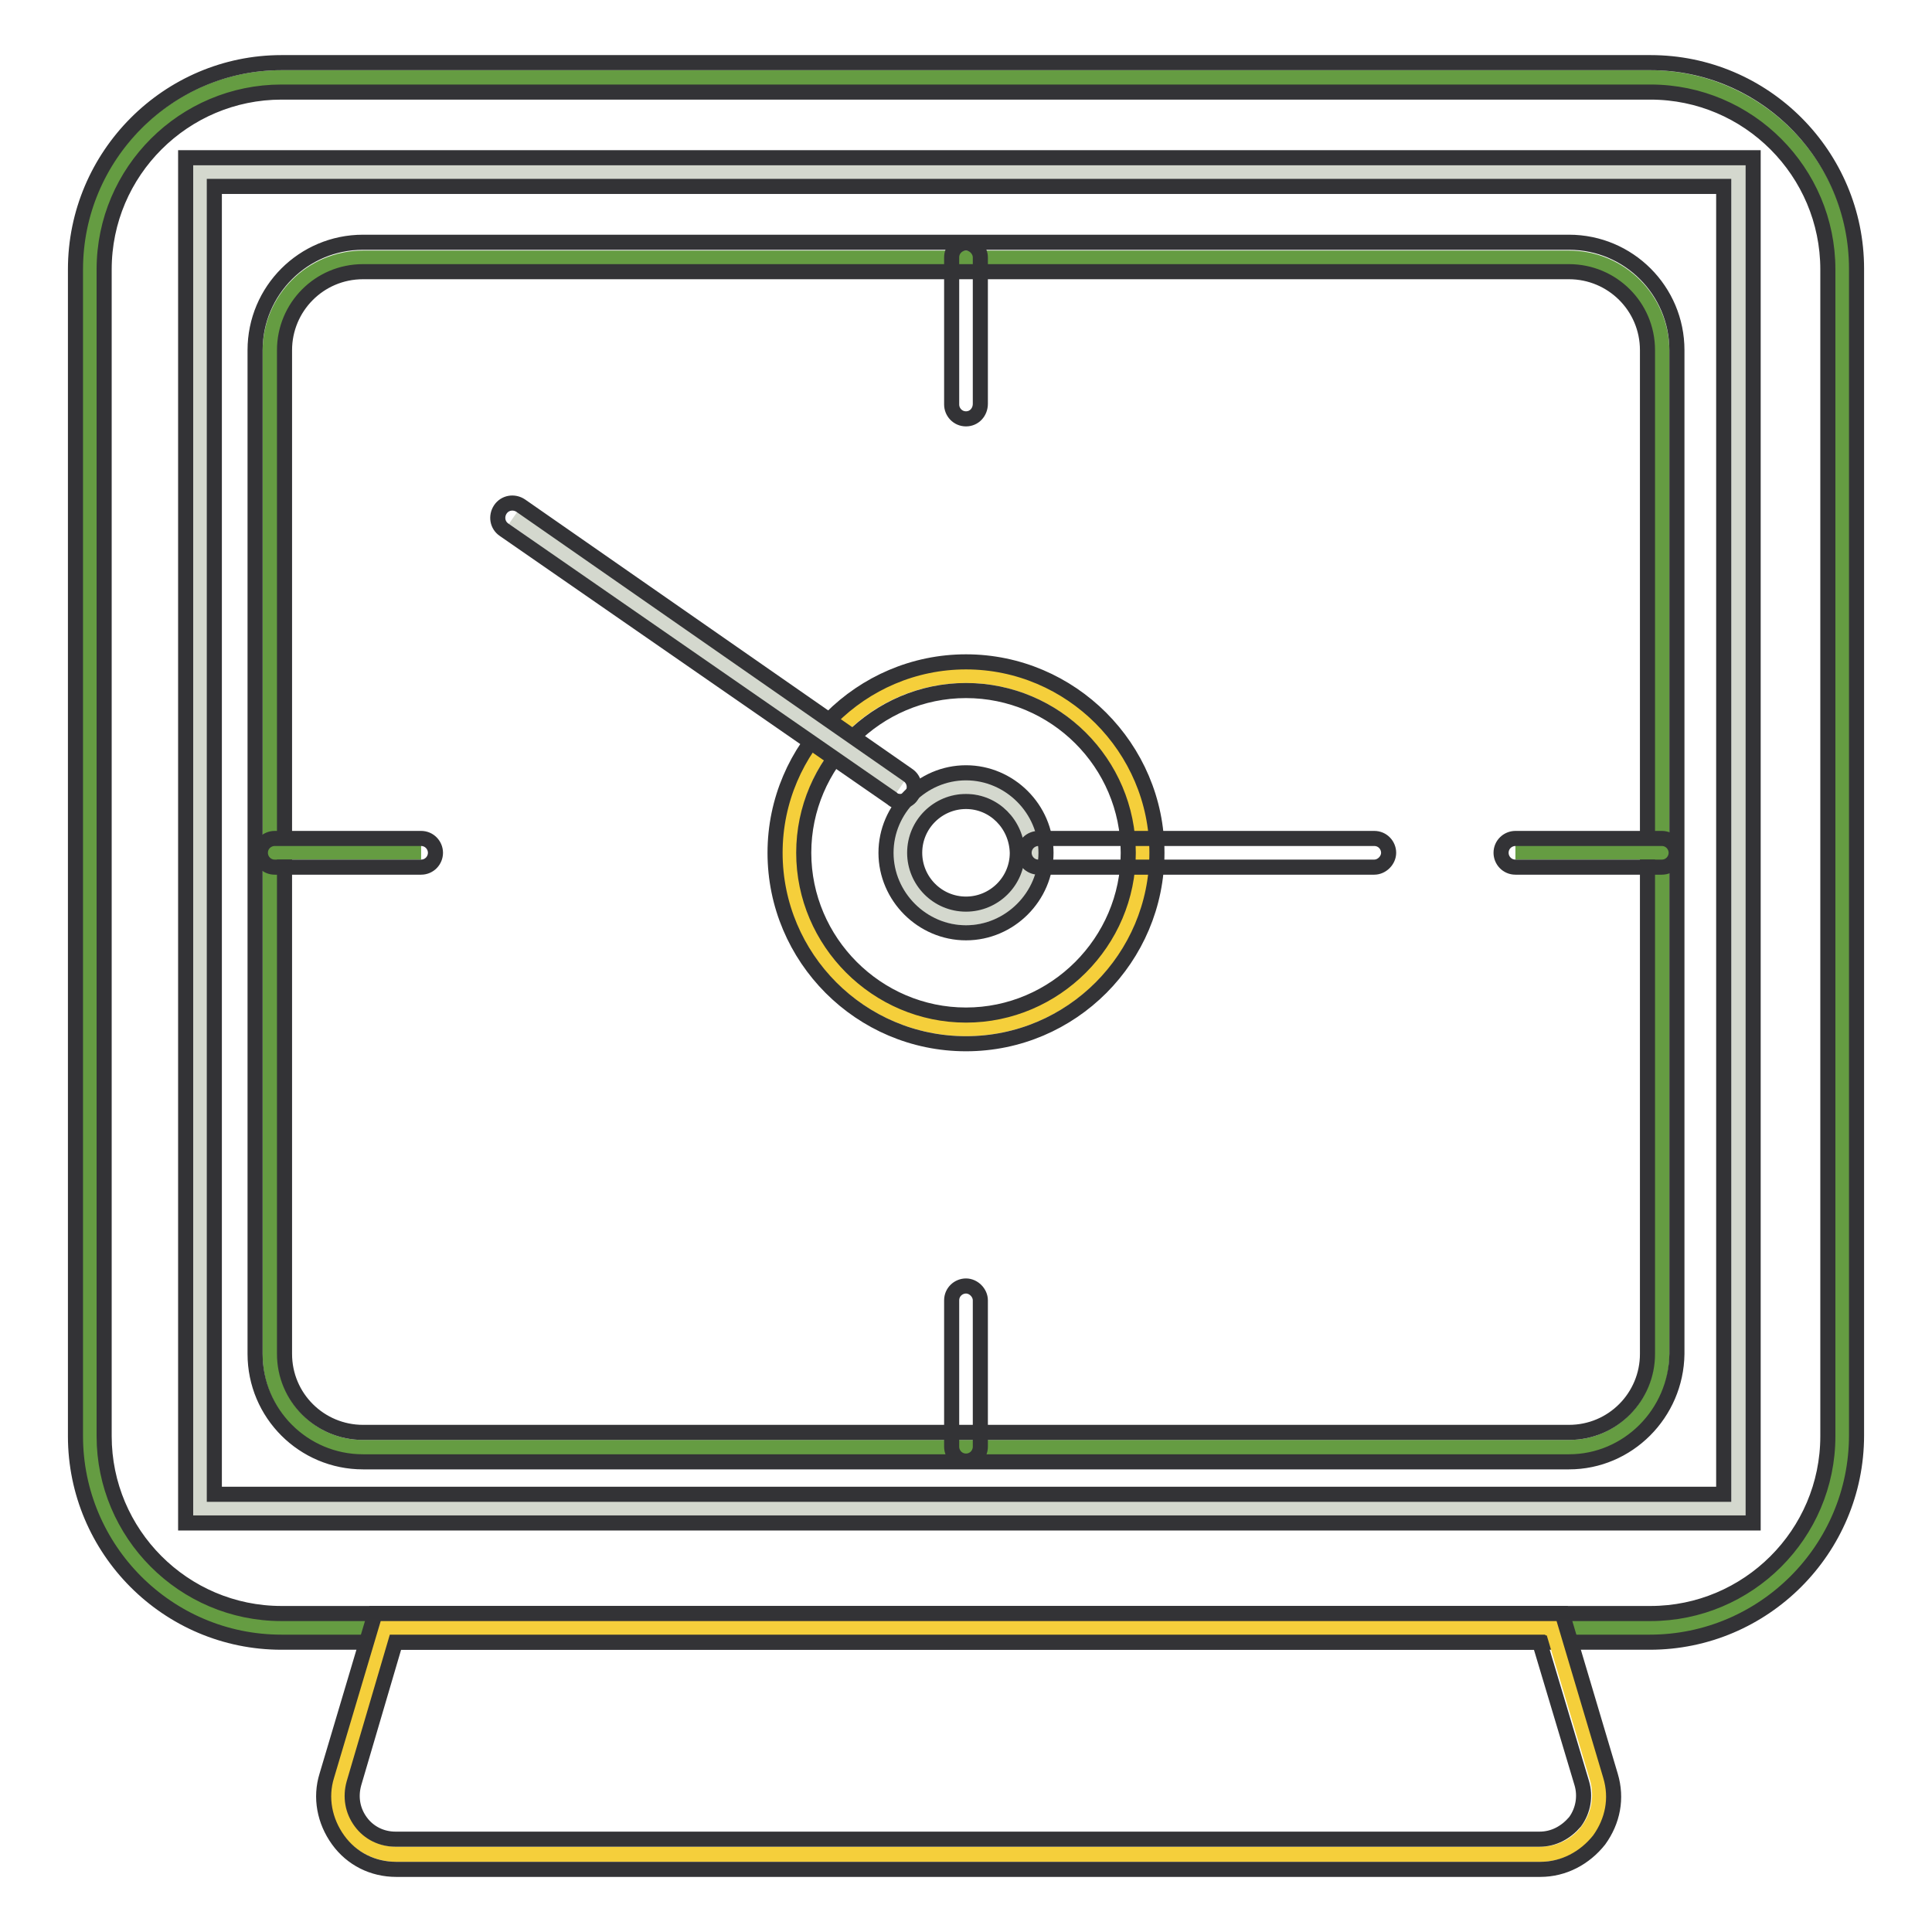 <?xml version="1.0" encoding="utf-8"?>
<!-- Svg Vector Icons : http://www.onlinewebfonts.com/icon -->
<!DOCTYPE svg PUBLIC "-//W3C//DTD SVG 1.1//EN" "http://www.w3.org/Graphics/SVG/1.1/DTD/svg11.dtd">
<svg version="1.1" xmlns="http://www.w3.org/2000/svg" xmlns:xlink="http://www.w3.org/1999/xlink" x="0px" y="0px" viewBox="0 0 256 256" enable-background="new 0 0 256 256" xml:space="preserve">
<g> <path stroke-width="2" fill-opacity="0" stroke="#d4d8ce"  d="M26.5,22.8h203.8v177.1H26.5V22.8z"/> <path stroke-width="2" fill-opacity="0" stroke="#333336"  d="M232.2,201.8H24.6V20.9h207.7V201.8L232.2,201.8z M28.4,198h200V24.7h-200V198z"/> <path stroke-width="2" fill-opacity="0" stroke="#659c42"  d="M218.6,10.3H37.3c-14,0-25.4,11.4-25.4,25.4v154.6c0,14,11.4,25.4,25.4,25.4h181.4 c14,0,25.4-11.4,25.4-25.4V35.7C244.1,21.7,232.6,10.3,218.6,10.3z M220.2,179.5c0,6.8-5.5,12.3-12.3,12.3H48.1 c-6.8,0-12.3-5.5-12.3-12.3v-133c0-6.8,5.5-12.3,12.3-12.3h159.8c6.8,0,12.3,5.5,12.3,12.3V179.5z"/> <path stroke-width="2" fill-opacity="0" stroke="#333336"  d="M218.6,217.6H37.3c-15.1,0-27.3-12.3-27.3-27.3V35.7C10,20.6,22.3,8.3,37.3,8.3h181.4 c15.1,0,27.3,12.3,27.3,27.3v154.6C246,205.3,233.7,217.6,218.6,217.6z M37.3,12.2c-12.9,0-23.5,10.5-23.5,23.5v154.6 c0,12.9,10.5,23.5,23.5,23.5h181.4c12.9,0,23.5-10.5,23.5-23.5V35.7c0-12.9-10.5-23.5-23.5-23.5H37.3z M207.9,193.7H48.1 c-7.9,0-14.3-6.4-14.3-14.3v-133c0-7.9,6.4-14.3,14.3-14.3h159.8c7.9,0,14.3,6.4,14.3,14.3v133 C222.1,187.3,215.7,193.7,207.9,193.7z M48.1,36c-5.8,0-10.4,4.7-10.4,10.4v133c0,5.8,4.7,10.4,10.4,10.4h159.8 c5.8,0,10.4-4.7,10.4-10.4v-133c0-5.8-4.7-10.4-10.4-10.4H48.1z"/> <path stroke-width="2" fill-opacity="0" stroke="#333336"  d="M128,55.5c-1.1,0-1.9-0.9-1.9-1.9V34.1c0-1.1,0.9-1.9,1.9-1.9s1.9,0.9,1.9,1.9v19.4 C129.9,54.6,129.1,55.5,128,55.5z M128,193.6c-1.1,0-1.9-0.9-1.9-1.9v-19.4c0-1.1,0.9-1.9,1.9-1.9s1.9,0.9,1.9,1.9v19.4 C129.9,192.7,129.1,193.6,128,193.6z"/> <path stroke-width="2" fill-opacity="0" stroke="#659c42"  d="M36.4,112.9h19.4"/> <path stroke-width="2" fill-opacity="0" stroke="#333336"  d="M55.8,114.9H36.4c-1.1,0-1.9-0.9-1.9-1.9c0-1.1,0.9-1.9,1.9-1.9h19.4c1.1,0,1.9,0.9,1.9,1.9 C57.7,114,56.9,114.9,55.8,114.9z"/> <path stroke-width="2" fill-opacity="0" stroke="#659c42"  d="M200.8,112.9h19.4"/> <path stroke-width="2" fill-opacity="0" stroke="#333336"  d="M220.2,114.9h-19.4c-1.1,0-1.9-0.9-1.9-1.9c0-1.1,0.9-1.9,1.9-1.9h19.4c1.1,0,1.9,0.9,1.9,1.9 C222.1,114,221.3,114.9,220.2,114.9z"/> <path stroke-width="2" fill-opacity="0" stroke="#f5cf3b"  d="M104.6,112.9c0,12.9,10.5,23.4,23.4,23.4c12.9,0,23.4-10.5,23.4-23.4l0,0c0-12.9-10.5-23.4-23.4-23.4 C115,89.5,104.6,100,104.6,112.9z"/> <path stroke-width="2" fill-opacity="0" stroke="#333336"  d="M128,138.3c-14,0-25.3-11.4-25.3-25.3c0-13.9,11.4-25.3,25.3-25.3c13.9,0,25.3,11.4,25.3,25.3 C153.3,126.9,142,138.3,128,138.3z M128,91.5c-11.8,0-21.5,9.7-21.5,21.5c0,11.8,9.7,21.5,21.5,21.5c11.8,0,21.5-9.7,21.5-21.5 C149.5,101.1,139.8,91.5,128,91.5z"/> <path stroke-width="2" fill-opacity="0" stroke="#d4d8ce"  d="M119.3,112.9c0,4.8,3.9,8.7,8.7,8.7c4.8,0,8.7-3.9,8.7-8.7c0,0,0,0,0,0c0-4.8-3.9-8.7-8.7-8.7 C123.2,104.3,119.3,108.2,119.3,112.9z"/> <path stroke-width="2" fill-opacity="0" stroke="#333336"  d="M128,123.6c-5.8,0-10.6-4.8-10.6-10.6c0-5.8,4.8-10.6,10.6-10.6c5.8,0,10.6,4.8,10.6,10.6 C138.6,118.8,133.8,123.6,128,123.6z M128,106.2c-3.7,0-6.8,3-6.8,6.8c0,3.7,3,6.8,6.8,6.8c3.7,0,6.8-3,6.8-6.8 C134.7,109.2,131.7,106.2,128,106.2z"/> <path stroke-width="2" fill-opacity="0" stroke="#333336"  d="M182.1,114.9h-44.5c-1.1,0-1.9-0.9-1.9-1.9c0-1.1,0.9-1.9,1.9-1.9h44.5c1.1,0,1.9,0.9,1.9,1.9 C184,114,183.1,114.9,182.1,114.9z"/> <path stroke-width="2" fill-opacity="0" stroke="#d4d8ce"  d="M119.3,104.3L68,68.6"/> <path stroke-width="2" fill-opacity="0" stroke="#333336"  d="M119.3,106.2c-0.4,0-0.8-0.1-1.1-0.4L66.8,70.2c-0.9-0.6-1.1-1.8-0.5-2.7c0.6-0.9,1.8-1.1,2.7-0.5 l51.3,35.7c0.9,0.6,1.1,1.8,0.5,2.7C120.5,105.9,119.9,106.2,119.3,106.2z"/> <path stroke-width="2" fill-opacity="0" stroke="#f5cf3b"  d="M204.1,245.7H52.5c-5.2,0-8.9-5-7.4-9.9l6-20.1h154.6l6,20.1C213,240.8,209.3,245.7,204.1,245.7z"/> <path stroke-width="2" fill-opacity="0" stroke="#333336"  d="M204.1,247.7H52.5c-3.1,0-5.9-1.4-7.7-3.9c-1.8-2.5-2.4-5.6-1.5-8.5l6.4-21.5H207l6.4,21.5 c0.9,3,0.3,6-1.5,8.5C210,246.2,207.2,247.7,204.1,247.7z M52.4,217.6l-5.5,18.7c-0.5,1.8-0.2,3.6,0.9,5.1c1.1,1.5,2.8,2.3,4.6,2.3 h151.6c1.9,0,3.5-0.9,4.7-2.3c1.1-1.5,1.4-3.4,0.9-5.1l-5.6-18.7H52.4L52.4,217.6z"/></g>
</svg>
